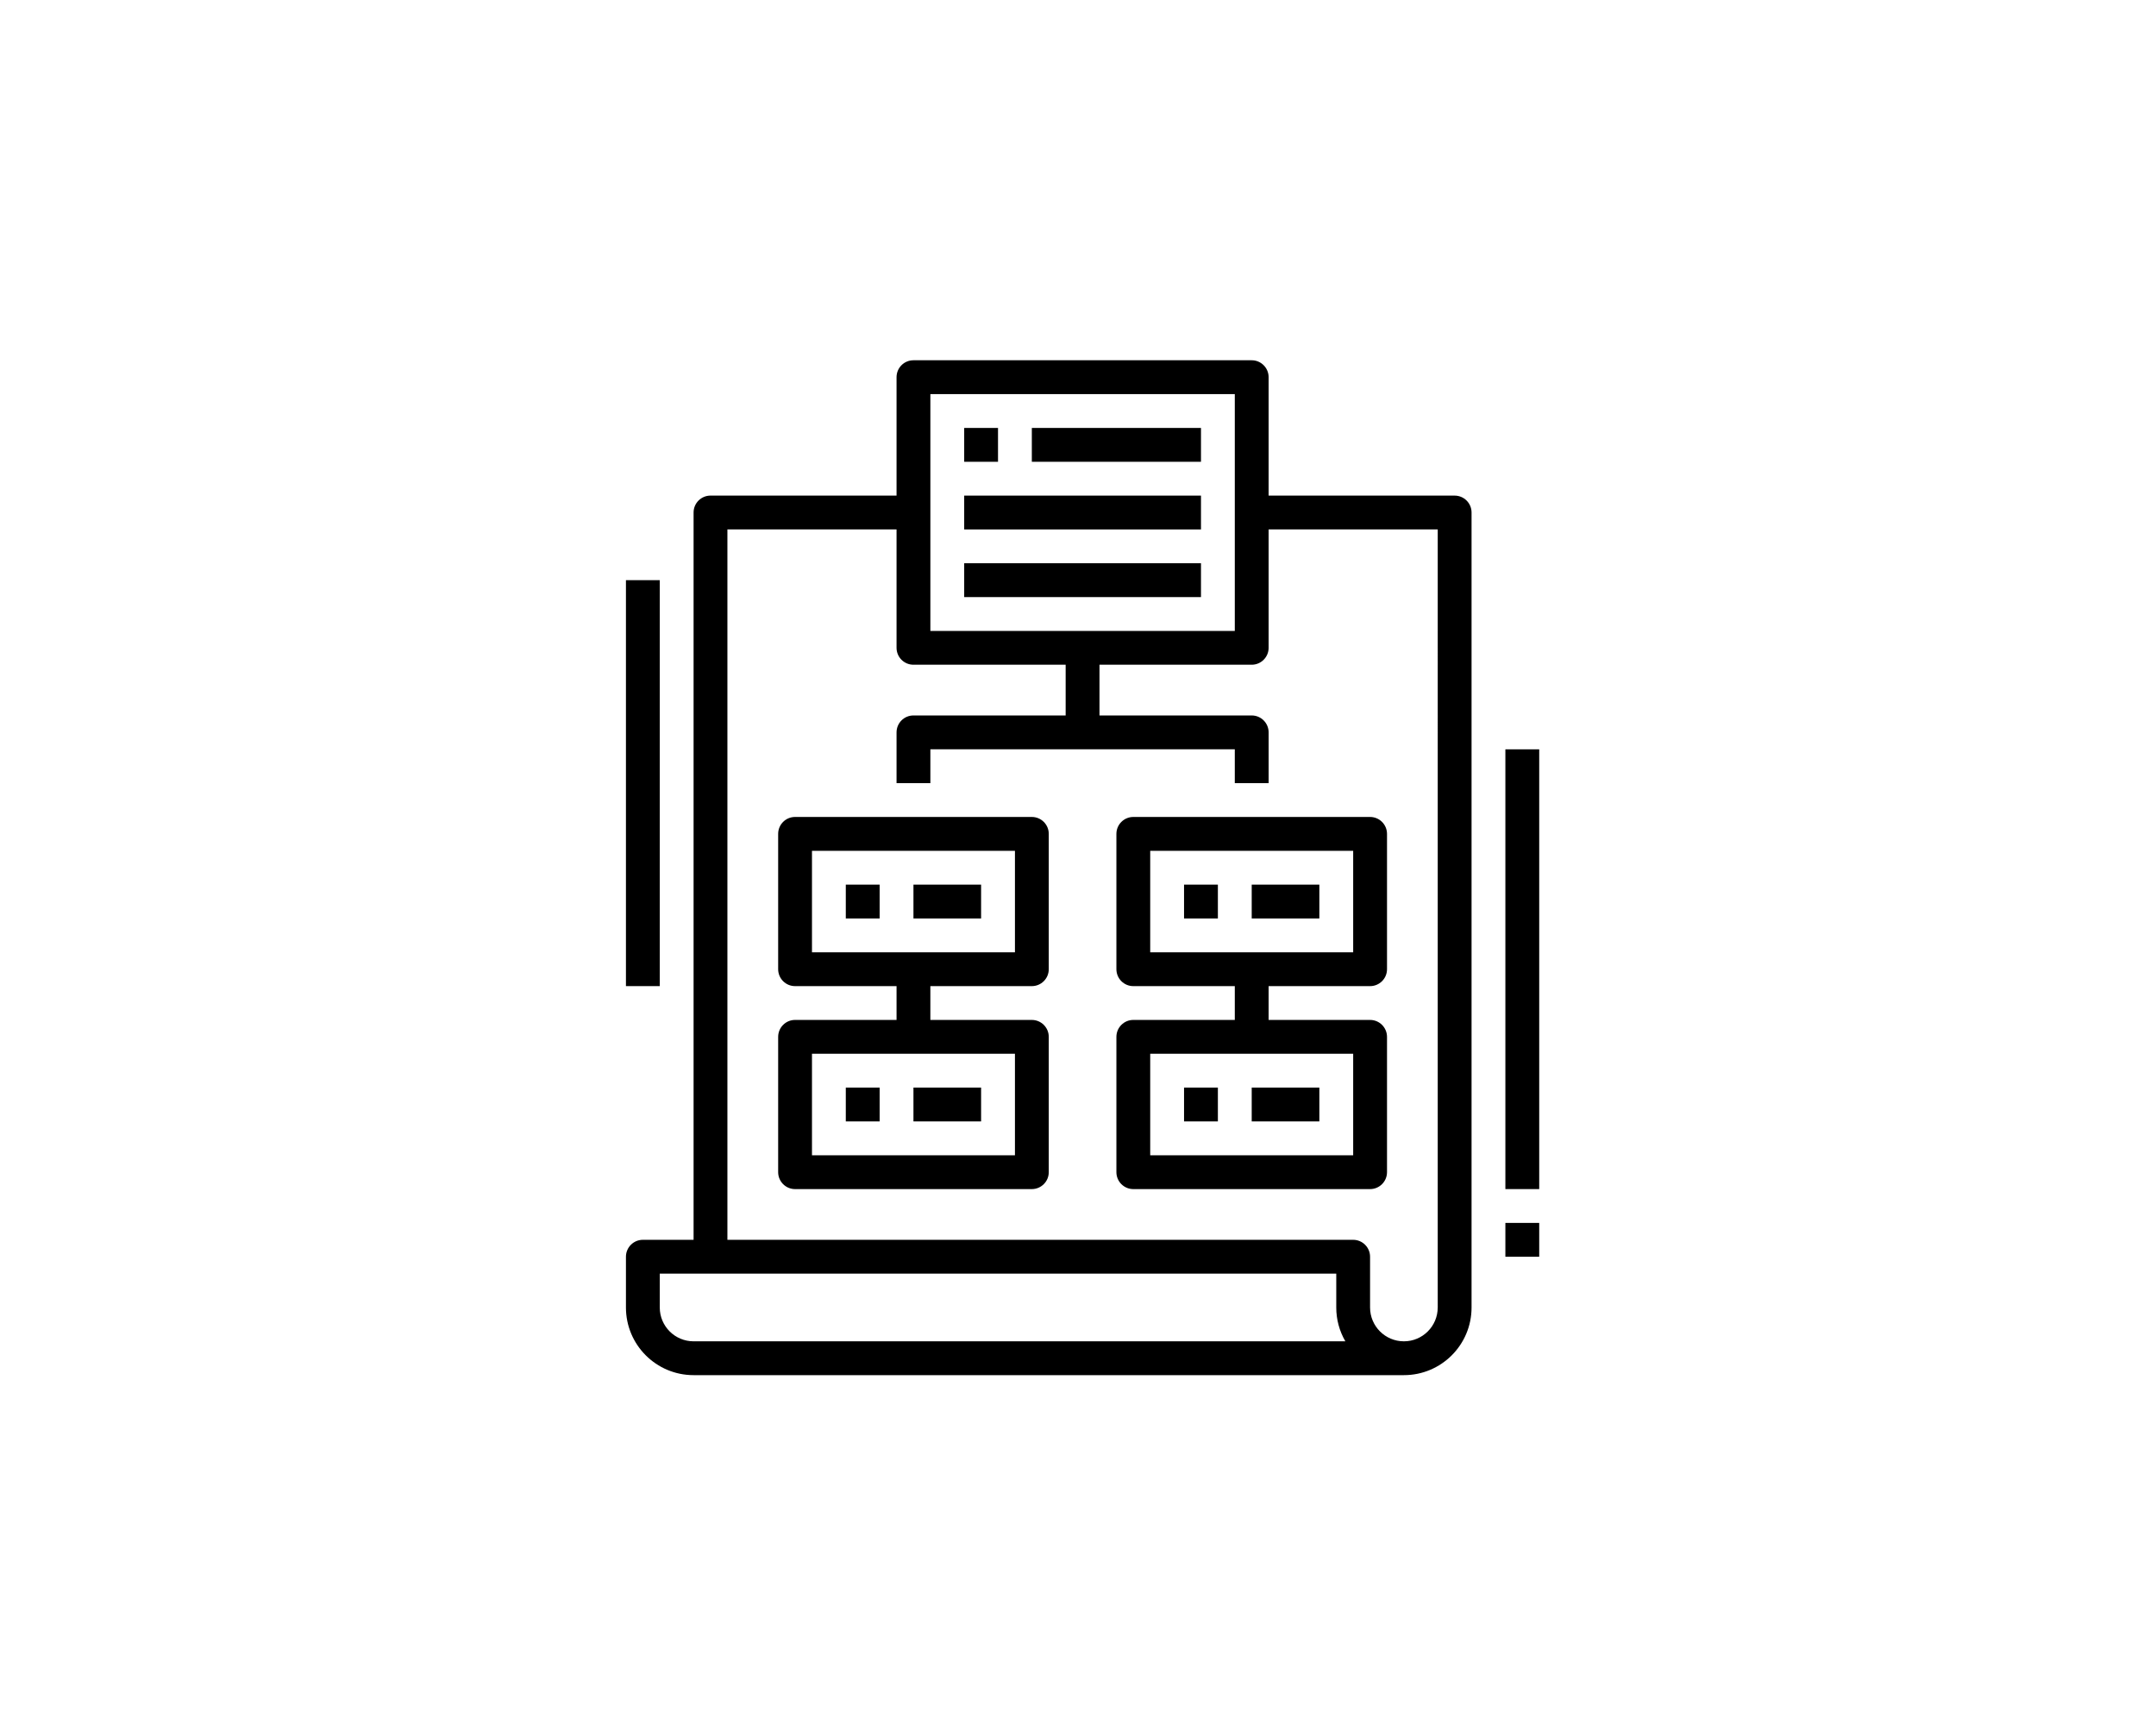 <?xml version="1.0" encoding="utf-8"?>
<!-- Generator: Adobe Illustrator 16.0.0, SVG Export Plug-In . SVG Version: 6.00 Build 0)  -->
<!DOCTYPE svg PUBLIC "-//W3C//DTD SVG 1.1 Tiny//EN" "http://www.w3.org/Graphics/SVG/1.1/DTD/svg11-tiny.dtd">
<svg version="1.1" baseProfile="tiny" id="Capa_1" xmlns="http://www.w3.org/2000/svg" xmlns:xlink="http://www.w3.org/1999/xlink"
	 x="0px" y="0px" width="150px" height="120px" viewBox="0 0 150 120" xml:space="preserve">
<g id="Expand">
	<path d="M101.205,34.477H88.262V26.24c0-0.65-0.527-1.178-1.176-1.178H63.552c-0.651,0-1.176,0.527-1.176,1.178v8.236H49.432
		c-0.649,0-1.177,0.526-1.177,1.176v50.596h-3.53c-0.649,0-1.176,0.528-1.176,1.178v3.53c0,2.599,2.107,4.706,4.706,4.706h49.42
		c2.599,0,4.706-2.107,4.706-4.706V35.652C102.381,35.003,101.854,34.477,101.205,34.477z M64.729,27.418h21.18V43.89h-21.18V27.418
		z M48.255,93.309c-1.3,0-2.353-1.054-2.353-2.353v-2.354h47.066v2.354c-0.001,0.827,0.217,1.639,0.633,2.353H48.255z
		 M100.027,90.956c0,1.299-1.053,2.353-2.353,2.353s-2.354-1.054-2.354-2.353v-3.53c0-0.649-0.526-1.178-1.176-1.178H50.608V36.83
		h11.768v8.236c0,0.648,0.525,1.176,1.176,1.176h10.589v3.529H63.552c-0.651,0-1.176,0.528-1.176,1.178v3.53h2.353v-2.353h21.18
		v2.353h2.354v-3.53c0-0.649-0.527-1.178-1.176-1.178H76.495v-3.529h10.591c0.648,0,1.176-0.527,1.176-1.176V36.83h11.766V90.956z"
		/>
	<rect x="67.082" y="29.77" width="2.353" height="2.354"/>
	<rect x="71.788" y="29.77" width="11.768" height="2.354"/>
	<rect x="67.082" y="34.477" width="16.474" height="2.354"/>
	<rect x="67.082" y="39.182" width="16.474" height="2.355"/>
	<path d="M71.788,56.832H55.315c-0.65,0-1.176,0.527-1.176,1.178v9.412c0,0.651,0.526,1.178,1.176,1.178h7.061v2.352h-7.061
		c-0.65,0-1.176,0.528-1.176,1.178v9.412c0,0.65,0.526,1.178,1.176,1.178h16.473c0.649,0,1.178-0.527,1.178-1.178v-9.412
		c0-0.649-0.528-1.178-1.178-1.178h-7.06V68.6h7.06c0.649,0,1.178-0.526,1.178-1.178V58.01
		C72.966,57.359,72.438,56.832,71.788,56.832z M70.612,80.366H56.492v-7.06h14.121V80.366z M70.612,66.246H56.492v-7.06h14.121
		V66.246z"/>
	<rect x="58.845" y="61.539" width="2.354" height="2.354"/>
	<rect x="63.552" y="61.539" width="4.706" height="2.354"/>
	<rect x="58.845" y="75.658" width="2.354" height="2.354"/>
	<rect x="63.552" y="75.658" width="4.706" height="2.354"/>
	<path d="M78.848,56.832c-0.649,0-1.176,0.527-1.176,1.178v9.412c0,0.651,0.526,1.178,1.176,1.178h7.061v2.352h-7.061
		c-0.649,0-1.176,0.528-1.176,1.178v9.412c0,0.65,0.526,1.178,1.176,1.178h16.474c0.649,0,1.177-0.527,1.177-1.178v-9.412
		c0-0.649-0.527-1.178-1.177-1.178h-7.06V68.6h7.06c0.649,0,1.177-0.526,1.177-1.178V58.01c0-0.65-0.527-1.178-1.177-1.178H78.848z
		 M94.146,80.366H80.024v-7.06h14.121V80.366z M94.146,66.246H80.024v-7.06h14.121V66.246z"/>
	<rect x="82.378" y="61.539" width="2.354" height="2.354"/>
	<rect x="87.086" y="61.539" width="4.705" height="2.354"/>
	<rect x="82.378" y="75.658" width="2.354" height="2.354"/>
	<rect x="87.086" y="75.658" width="4.705" height="2.354"/>
	<rect x="43.549" y="40.359" width="2.353" height="28.24"/>
	<rect x="104.734" y="52.127" width="2.354" height="30.592"/>
	<rect x="104.734" y="85.072" width="2.354" height="2.354"/>
</g>
</svg>
